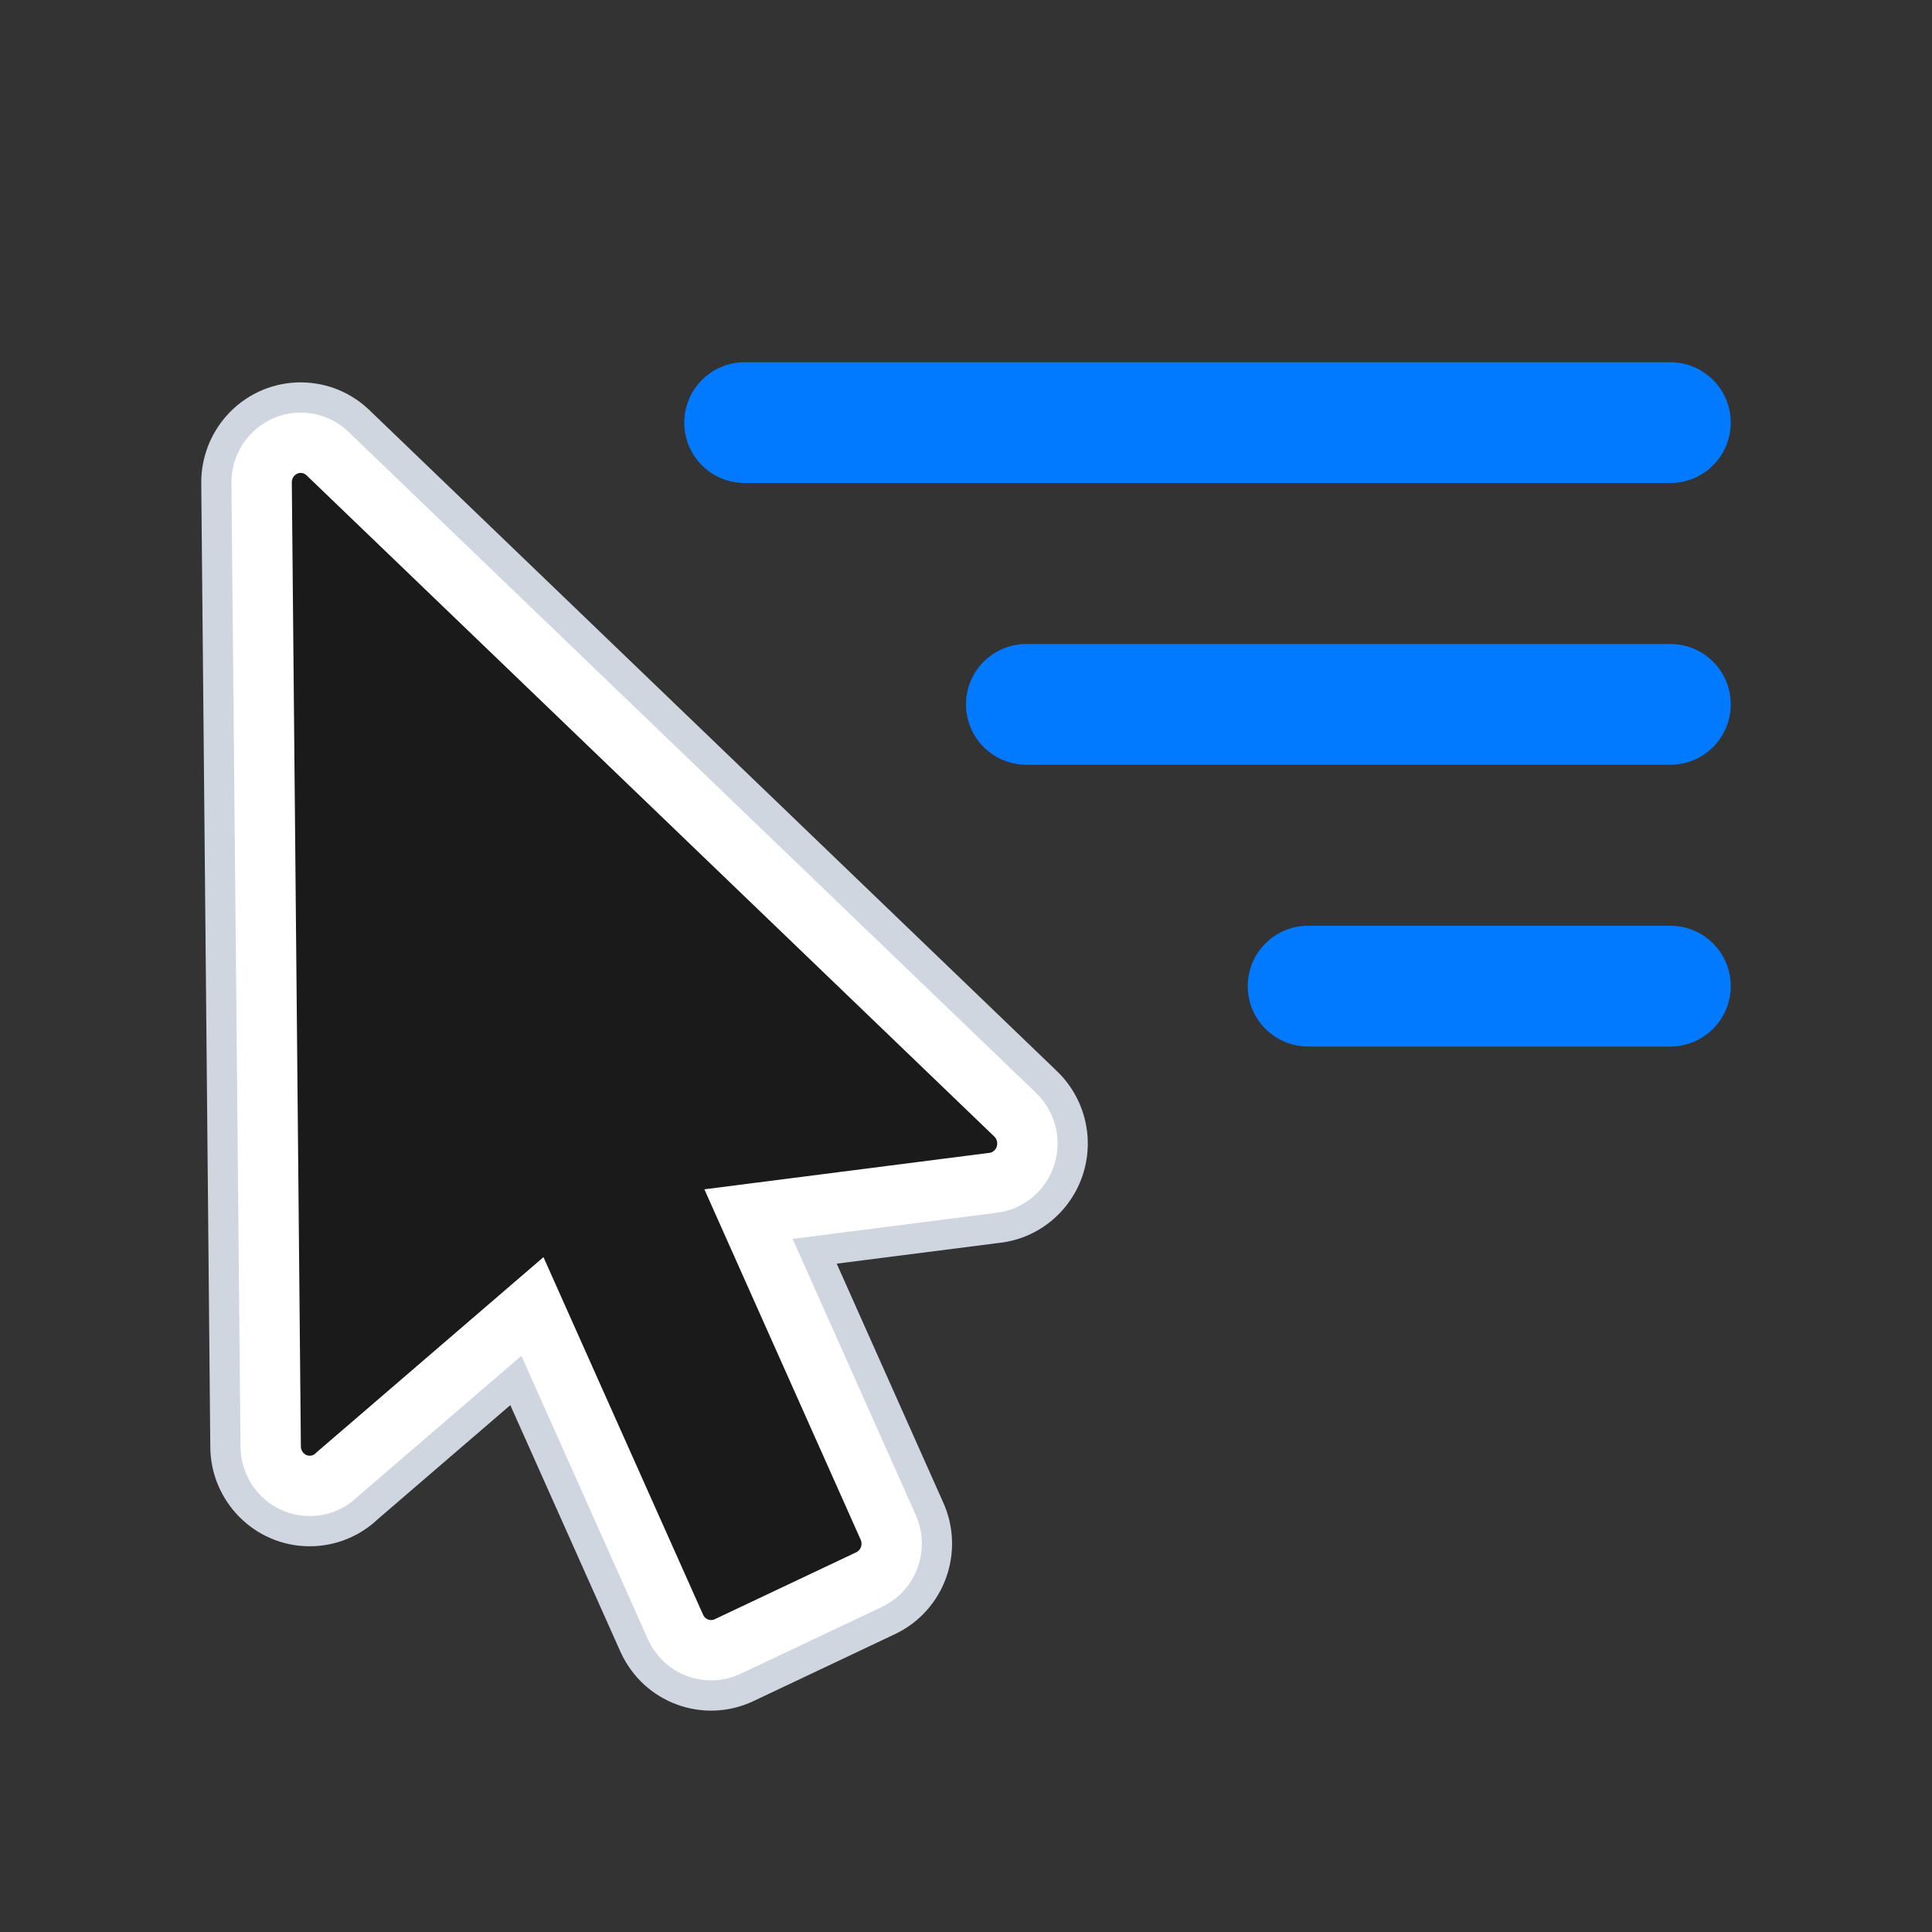 <?xml version="1.0" encoding="UTF-8"?>
<svg width="48px" height="48px" viewBox="0 0 48 48" version="1.1" xmlns="http://www.w3.org/2000/svg" xmlns:xlink="http://www.w3.org/1999/xlink">
    <rect x="0" y="0" width="48" height="48" fill="#333333" stroke="none"/>
    <!-- Generator: Sketch 63.1 (92452) - https://sketch.com -->
    <title>time</title>
    <desc>Created with Sketch.</desc>
    <defs>
        <path d="M18.596,30.164 L22.063,37.936 C22.289,38.429 22.079,39.014 21.594,39.244 L18.076,40.908 C17.59,41.137 17.013,40.924 16.787,40.432 L13.228,32.459 L8.381,36.629 C8.199,36.813 7.953,36.917 7.695,36.917 C7.159,36.917 6.725,36.476 6.725,35.933 L6.5,11.984 C6.5,11.739 6.59,11.503 6.752,11.322 C7.113,10.92 7.726,10.89 8.123,11.256 L25.208,27.682 C25.391,27.851 25.504,28.085 25.523,28.335 C25.564,28.877 25.164,29.35 24.63,29.392 L18.596,30.164 Z" id="path-1"></path>
    </defs>
    <g id="time" stroke="none" stroke-width="1" fill="none" fill-rule="evenodd">
        <g id="Combined-Shape" fill-rule="nonzero" transform="translate(16.013, 26) scale(-1, -1) rotate(180) translate(-16.013, -26) ">
            <use fill="#1A1A1A" xlink:href="#path-1"></use>
            <path stroke="#D0D6DF" stroke-width="1.5" d="M8.638,10.711 C8.284,10.381 7.832,10.231 7.388,10.252 C6.947,10.273 6.514,10.464 6.194,10.822 C5.909,11.14 5.75,11.554 5.75,11.984 L5.975,35.94 C5.975,36.41 6.167,36.842 6.475,37.155 C6.787,37.472 7.219,37.667 7.695,37.667 C8.141,37.667 8.569,37.493 8.891,37.18 L12.953,33.685 L16.102,40.737 C16.306,41.181 16.662,41.492 17.074,41.644 C17.49,41.798 17.964,41.79 18.397,41.586 L21.914,39.922 C22.343,39.719 22.651,39.36 22.801,38.942 C22.95,38.527 22.943,38.055 22.744,37.623 L19.692,30.779 L24.709,30.138 C25.175,30.096 25.582,29.87 25.865,29.535 C26.148,29.199 26.307,28.754 26.271,28.278 C26.237,27.841 26.041,27.434 25.723,27.137 L8.638,10.711 Z"></path>
            <use stroke="#FFFFFF" stroke-width="1.5" xlink:href="#path-1"></use>
        </g>
        <path d="M43,10.5 C43,11.328 42.328,12 41.5,12 L18.5,12 C17.672,12 17,11.328 17,10.5 C17,9.672 17.672,9 18.5,9 L41.5,9 C42.328,9 43,9.672 43,10.5 Z" id="Path" fill="#027AFF" fill-rule="nonzero"></path>
        <path d="M43,17.5 C43,18.328 42.328,19 41.5,19 L25.5,19 C24.672,19 24,18.328 24,17.5 C24,16.672 24.672,16 25.5,16 L41.5,16 C42.328,16 43,16.672 43,17.5 Z" id="Path" fill="#027AFF" fill-rule="nonzero"></path>
        <path d="M43,24.5 C43,25.328 42.328,26 41.5,26 L32.5,26 C31.672,26 31,25.328 31,24.5 C31,23.672 31.672,23 32.5,23 L41.5,23 C42.328,23 43,23.672 43,24.5 Z" id="Path" fill="#027AFF" fill-rule="nonzero"></path>
    </g>
</svg>